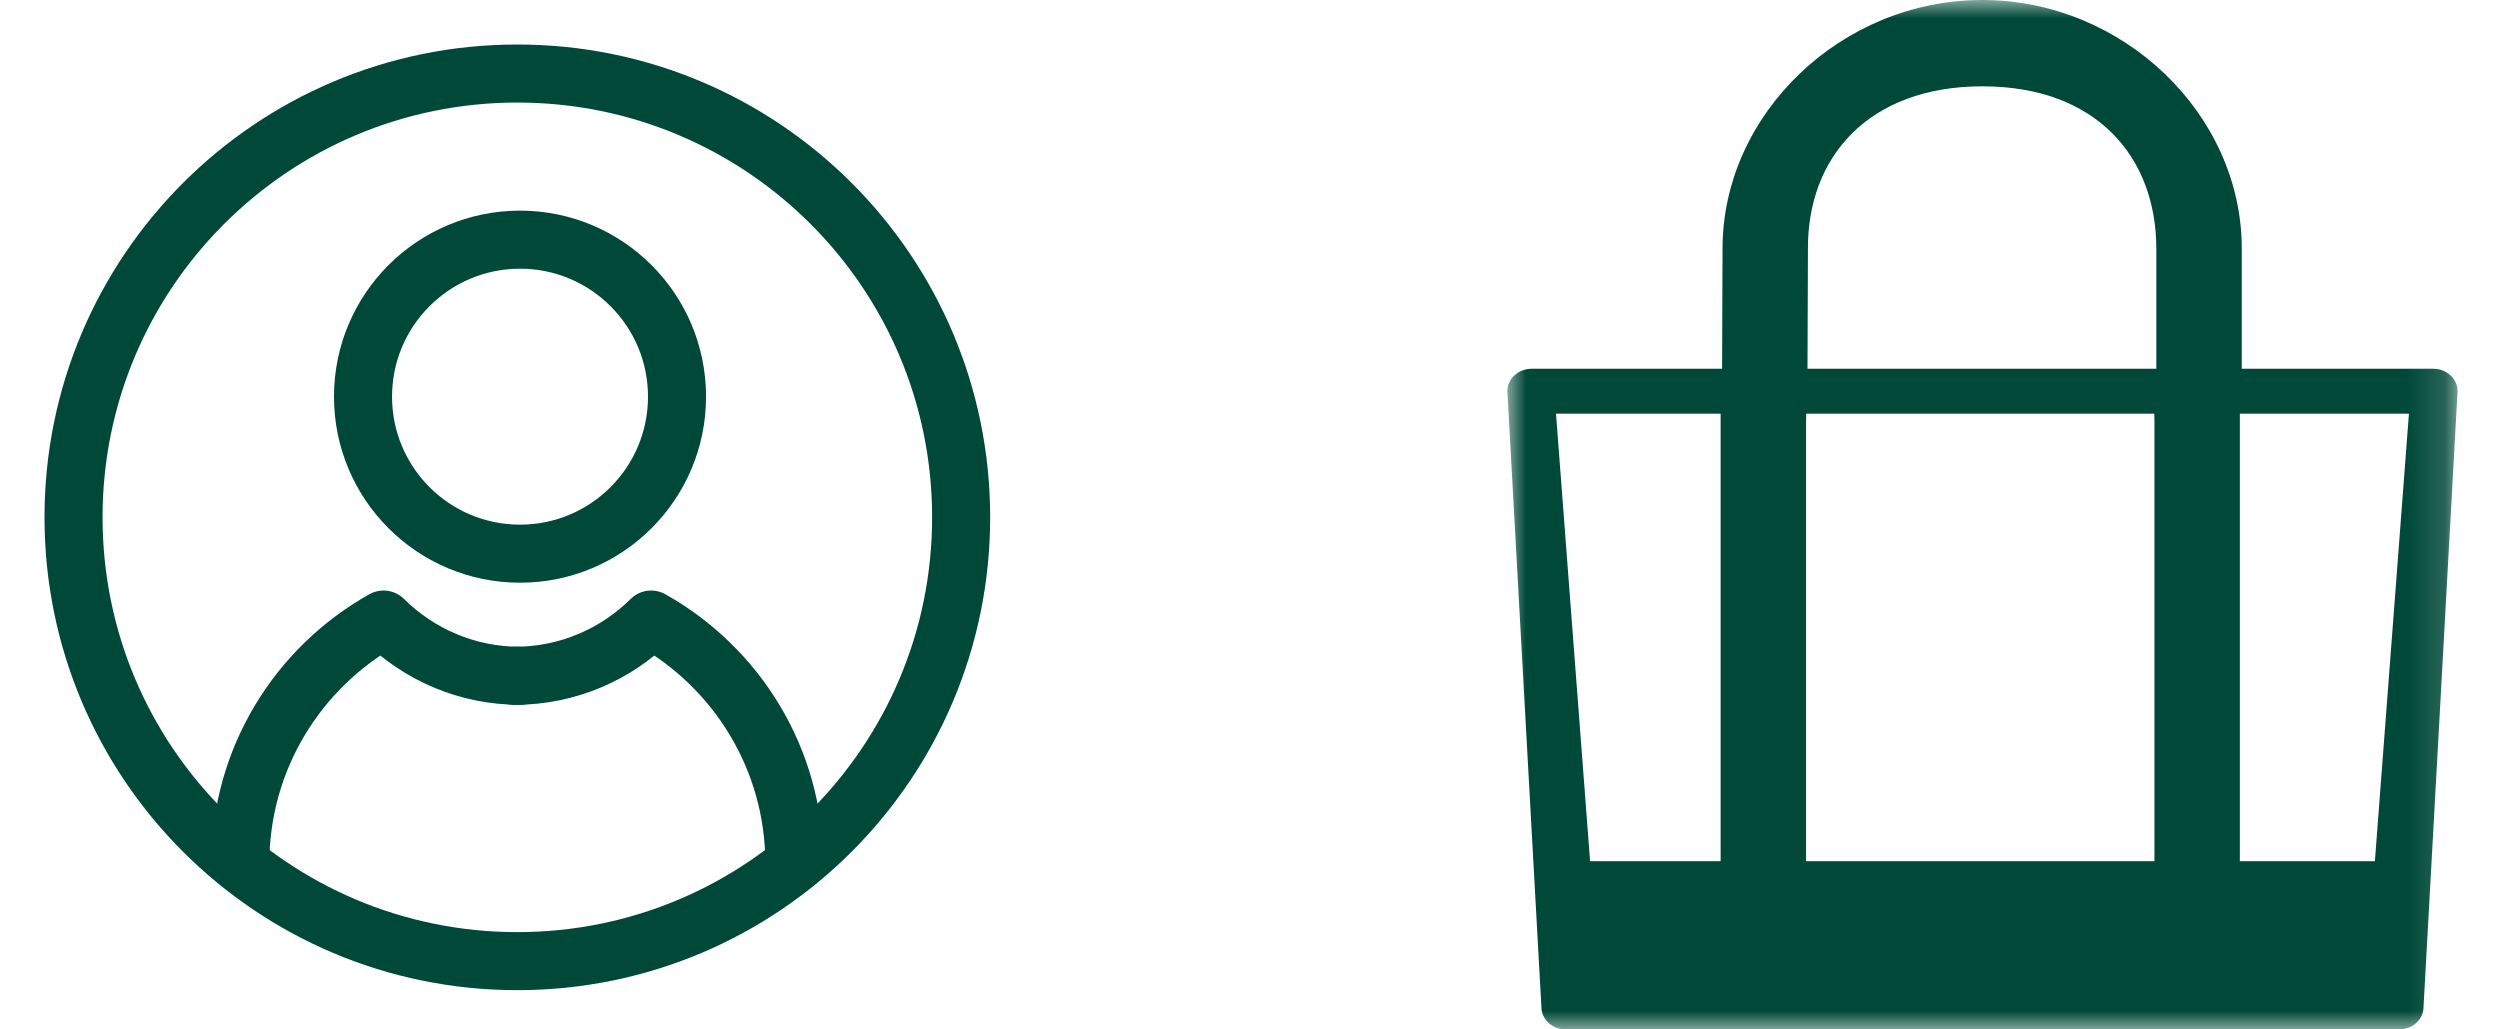 <?xml version="1.0" encoding="utf-8"?>
<svg xmlns="http://www.w3.org/2000/svg" fill="none" height="100%" overflow="visible" preserveAspectRatio="none" style="display: block;" viewBox="0 0 68 28" width="100%">
<g id="Frame 427320834">
<g id="Profile">
<g id="Group">
<path clip-rule="evenodd" d="M18.415 10.789C18.415 13.148 16.503 15.06 14.145 15.06C11.786 15.06 9.874 13.148 9.874 10.789C9.874 8.431 11.786 6.519 14.145 6.519C16.503 6.519 18.415 8.431 18.415 10.789Z" fill-rule="evenodd" id="Vector" stroke="#004938" stroke-width="1.579"/>
<path d="M14.145 18.382C12.696 18.382 11.386 17.797 10.433 16.852C8.109 18.154 6.536 20.637 6.536 23.49" id="Vector_2" stroke="#004938" stroke-linecap="round" stroke-linejoin="round" stroke-width="1.579"/>
<path d="M13.998 18.382C15.447 18.382 16.757 17.797 17.71 16.852C20.034 18.154 21.607 20.637 21.607 23.49" id="Vector_3" stroke="#004938" stroke-linecap="round" stroke-linejoin="round" stroke-width="1.579"/>
<path clip-rule="evenodd" d="M26.143 14.071C26.143 20.739 20.739 26.143 14.071 26.143C7.404 26.143 2 20.739 2 14.071C2 7.404 7.404 2 14.071 2C20.739 2 26.143 7.404 26.143 14.071Z" fill-rule="evenodd" id="Vector_4" stroke="#004938" stroke-width="1.579"/>
</g>
</g>
<g id="Cart">
<g id="Mask group">
<mask height="28" id="mask0_0_330" maskUnits="userSpaceOnUse" style="mask-type:luminance" width="26" x="41" y="0">
<g id="Group_2">
<g id="Group_3">
<path clip-rule="evenodd" d="M41 0H66.846V28H41V0Z" fill="white" fill-rule="evenodd" id="path-1-sbnew"/>
</g>
</g>
</mask>
<g mask="url(#mask0_0_330)">
<path clip-rule="evenodd" d="M64.597 23.424H60.924V11.251H65.523L64.597 23.424ZM58.601 23.424H49.125V11.45C49.125 11.383 49.128 11.317 49.13 11.251H58.596C58.598 11.317 58.601 11.383 58.601 11.45V23.424ZM46.801 23.424H43.25L42.323 11.251H46.801V23.424ZM58.652 6.764V10.03H58.39H48.336H49.164C49.168 9.512 49.177 6.943 49.176 6.764C49.164 4.282 50.813 2.348 53.923 2.348C57.033 2.348 58.652 4.282 58.652 6.764ZM60.976 10.03V6.764C60.976 3.098 57.742 0 53.914 0C50.087 0 46.853 3.098 46.853 6.764C46.853 6.944 46.844 9.518 46.841 10.03H41.662C41.296 10.03 41 10.303 41 10.64L41.926 27.389C41.926 27.727 42.222 28 42.588 28H65.258C65.624 28 65.92 27.727 65.92 27.389L66.846 10.64C66.846 10.303 66.55 10.03 66.184 10.03H60.976Z" fill="#004938" fill-rule="evenodd" id="Vector_5"/>
</g>
</g>
</g>
</g>
</svg>